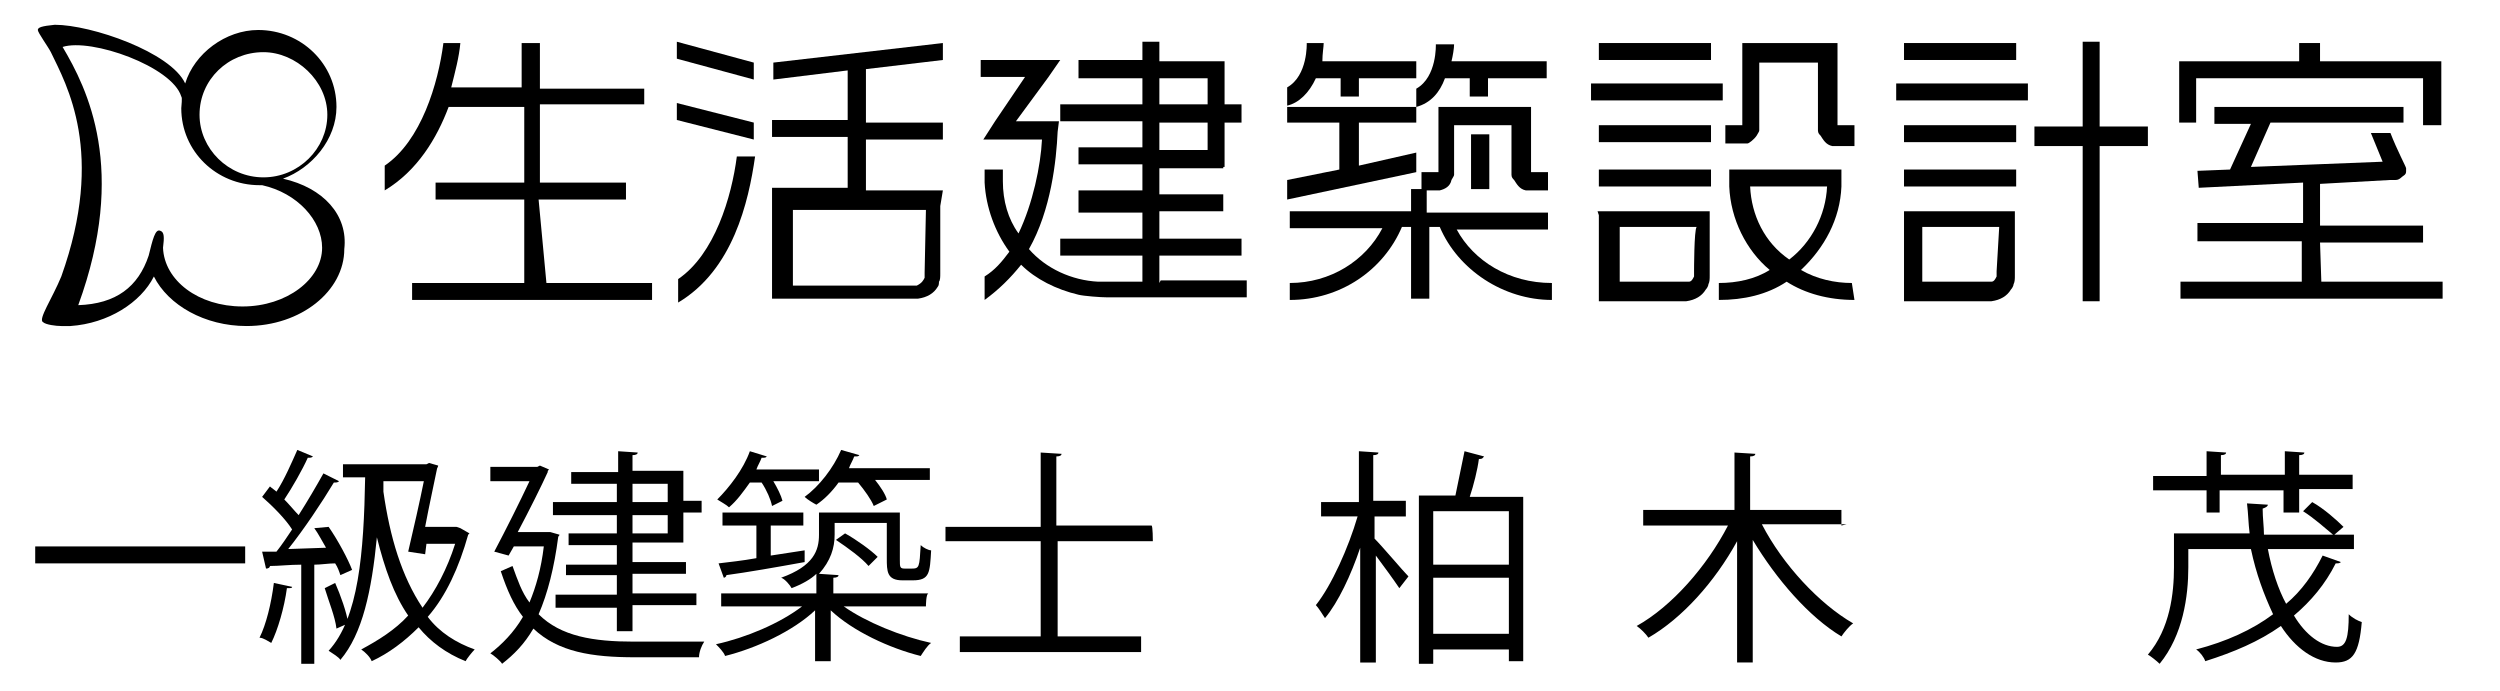 <?xml version="1.0" encoding="utf-8"?>
<!-- Generator: Adobe Illustrator 28.0.0, SVG Export Plug-In . SVG Version: 6.00 Build 0)  -->
<svg version="1.1" id="レイヤー_1" xmlns="http://www.w3.org/2000/svg" xmlns:xlink="http://www.w3.org/1999/xlink" x="0px"
	 y="0px" viewBox="0 0 191.7 53" style="enable-background:new 0 0 191.7 53;" xml:space="preserve">
<style type="text/css">
	.st0{fill-rule:evenodd;clip-rule:evenodd;}
</style>
<g>
	<g>
		<polygon class="st0" points="187.2,9.6 187.2,4.7 177.9,4.7 177.9,3.3 176.3,3.3 176.3,4.7 167.1,4.7 167.1,9.4 168.4,9.4 
			168.4,6 185.8,6 185.8,9.6 		"/>
		<path class="st0" d="M177.9,18.6h7.9v-1.3h-7.9v-3.2l5.4-0.3c0,0,0.3,0,0.4,0c0.3,0,0.4-0.2,0.7-0.4c0.1-0.1,0.1-0.2,0.1-0.3
			c0-0.1,0-0.1,0-0.2c0-0.1-0.7-1.4-1.2-2.7h-1.5l0.9,2.2l-10.1,0.4l1.5-3.4h10.2V8.2h-14.5v1.3h2.8L171,13l-2.5,0.1l0.1,1.3l8-0.4
			v3.1h-8.1v1.4h8v3.1h-9.3v1.3h20.1v-1.3H178L177.9,18.6C178,18.6,177.9,18.6,177.9,18.6z"/>
		<rect x="146" y="9.6" class="st0" width="8.6" height="1.3"/>
		<rect x="146" y="3.3" class="st0" width="8.6" height="1.3"/>
		<polygon class="st0" points="164.7,9.7 161,9.7 161,3.2 159.7,3.2 159.7,9.7 156,9.7 156,11.2 159.7,11.2 159.7,23.1 161,23.1 
			161,11.2 164.7,11.2 		"/>
		<rect x="145.4" y="6.4" class="st0" width="10.1" height="1.3"/>
		<rect x="146" y="13" class="st0" width="8.6" height="1.3"/>
		<path class="st0" d="M146,16.7L146,16.7v5.6l0,0v0.8h6.3h0.4c0.7-0.1,1.2-0.4,1.5-0.9c0.1-0.1,0.2-0.3,0.2-0.4
			c0.1-0.2,0.1-0.4,0.1-0.7v-0.2v-3.4l0,0v-1.3H146L146,16.7 M153.1,20.8v0.4c-0.1,0.2-0.2,0.4-0.4,0.4h-0.3h-5v-4.2h5.9L153.1,20.8
			L153.1,20.8z"/>
		<rect x="122.6" y="9.6" class="st0" width="8.6" height="1.3"/>
		<rect x="122.6" y="3.3" class="st0" width="8.6" height="1.3"/>
		<rect x="122" y="6.4" class="st0" width="10.1" height="1.3"/>
		<rect x="122.6" y="13" class="st0" width="8.6" height="1.3"/>
		<path class="st0" d="M122.6,16.5L122.6,16.5v5.6l0,0v1h6.3h0.4c0.7-0.1,1.2-0.4,1.5-0.9c0.1-0.1,0.2-0.3,0.2-0.4
			c0.1-0.2,0.1-0.4,0.1-0.7v-0.2v-3.4l0,0v-1.3h-8.6L122.6,16.5 M129.9,20.8v0.4c-0.1,0.2-0.2,0.4-0.4,0.4h-0.3h-5v-4.2h5.9
			C129.9,17.6,129.9,20.8,129.9,20.8z"/>
		<path class="st0" d="M134.7,10.4c0.1-0.2,0.2-0.3,0.2-0.4c0,0,0-3.3,0-5.2h4.5c0,1.9,0,5.2,0,5.2c0,0.2,0.1,0.3,0.2,0.4
			c0.2,0.3,0.4,0.7,0.9,0.8h1.7V9.6h-1.3V3.3h-1.5l0,0h-4.5l0,0h-1.3l0,0l0,0v1.3l0,0v5h-1.3v1.4h1.7
			C134.1,11,134.5,10.7,134.7,10.4z"/>
		<path class="st0" d="M142,21.7c-1.3,0-2.7-0.3-3.9-1c1.8-1.7,3-3.9,3.1-6.4l0,0V13h-8.6v0.9l0,0l0,0c0,0.2,0,0.3,0,0.4l0,0l0,0
			c0.1,2.5,1.3,4.9,3.1,6.4c-1.1,0.7-2.5,1-3.9,1V23c1.9,0,3.7-0.4,5.2-1.4c1.4,0.9,3.2,1.4,5.2,1.4l0,0L142,21.7L142,21.7
			 M134.2,14.3h5.9c-0.1,2.2-1.2,4.3-2.9,5.6C135.3,18.6,134.3,16.5,134.2,14.3z"/>
		<polygon class="st0" points="51.9,9.2 51.9,7.9 57.8,9.4 57.8,10.7 		"/>
		<polygon class="st0" points="51.9,4.5 51.9,3.2 57.8,4.8 57.8,6.1 		"/>
		<rect x="112.8" y="10.3" class="st0" width="1.4" height="4.2"/>
		<polygon class="st0" points="102.7,13 98.7,13.8 98.7,15.3 108.6,13.2 108.6,11.7 104.2,12.7 104.2,9.4 108.6,9.4 108.6,8.2 
			98.7,8.2 98.7,9.4 102.7,9.4 		"/>
		<path class="st0" d="M111.7,17.6h7v-1.3h-9.3v-1.7c0.4,0,1.1,0,1,0c0.4-0.1,0.8-0.3,0.9-0.8c0.1-0.2,0.2-0.3,0.2-0.4
			c0,0,0-2.2,0-3.8h4.4c0,1.5,0,3.8,0,3.8c0,0.2,0.1,0.3,0.2,0.4c0.2,0.3,0.4,0.7,0.9,0.8h1.7v-1.4h-1.3v-5h-1.4l0,0h-4.4l0,0h-1.3
			v5h-1.3v1.3h-0.8v1.7h-9.3v1.3h7.1c-1.3,2.5-4,4.2-7.1,4.2V23c3.9,0,7.2-2.3,8.6-5.6h0.7v5.5h1.4v-5.5h0.8
			c1.4,3.3,4.9,5.6,8.6,5.6v-1.3C115.7,21.7,113,20,111.7,17.6z"/>
		<path class="st0" d="M110.8,6h1.9v1.4h1.4V6h4.5V4.7h-7.3c0.1-0.4,0.2-1,0.2-1.3l0,0h-1.4c0,0,0.1,2.5-1.5,3.4v1.4
			C109.7,7.9,110.4,7.1,110.8,6z"/>
		<path class="st0" d="M100.9,6h1.9v1.4h1.4V6h4.4V4.7h-7.2c0-0.6,0.1-1.1,0.1-1.4l0,0h-1.3c0,0,0.1,2.5-1.5,3.4v1.4
			C99.6,7.9,100.4,7.1,100.9,6z"/>
		<path class="st0" d="M88.9,21.7v-2.1h6.3v-1.3h-6.3v-2.1h4.9v-1.3h-4.9v-2h4.9v-0.1h0.1V9.4h1.3V8h-1.3V4.7h-0.1l0,0h-4.9V3.2
			h-1.3v1.4h-4.9V6h4.9v2h-6.3v1.3l0,0h6.3v2h-4.9v1.3h4.9v2h-4.9v1.7h4.9v2h-6.3v1.3h6.3v2h-3.4c-2-0.1-4-1-5.3-2.5
			c1.7-3,2.1-6.8,2.2-9l0.1-0.8h-3.3l2.5-3.4l0.9-1.3l0,0h-1.7h-4.4v1.3h3.4l-2.3,3.4l-0.9,1.4l0,0h1.7h2.8c-0.1,2-0.7,4.9-1.8,7.2
			c-0.8-1.1-1.2-2.5-1.2-4l0,0v-0.9h-1.4v0.8l0,0c0,0.1,0,0.1,0,0.2v0l0,0c0.1,1.9,0.8,3.8,1.9,5.3c-0.6,0.8-1.1,1.4-1.9,1.9V23
			c1.1-0.8,2-1.7,2.8-2.7c1.1,1.1,2.7,1.9,4.4,2.3c0.4,0.1,1.7,0.2,2.2,0.2s10.7,0,10.7,0v-1.3h-6.6 M88.9,6h3.7v2h-3.7V6 M88.9,9.4
			h3.7v2.1h-3.7V9.4z"/>
		<path class="st0" d="M56.5,12c-0.4,3.1-1.7,7.5-4.5,9.4v1.8c4.2-2.5,5.4-7.7,5.9-11.2"/>
		<path class="st0" d="M72.3,14.6h-5.9v-3.9h5.9V9.4h-5.9V5.3l5.9-0.7V3.3L59.3,4.8v1.3L65,5.4v3.8h-5.8v1.3H65v3.9h-5.8v0.3l0,0
			v7.2l0,0v1H70h0.4c0.7-0.1,1.2-0.4,1.5-0.9c0.1-0.1,0.1-0.3,0.1-0.4c0.1-0.1,0.1-0.4,0.1-0.6v-0.2v-5l0,0L72.3,14.6 M70.9,20.9
			v0.4c-0.1,0.2-0.2,0.4-0.6,0.6h-0.2h-9.3v-5.8H71L70.9,20.9L70.9,20.9z"/>
		<path class="st0" d="M41.3,15.3H48V14h-6.6V8h8V6.8h-8V3.3h-1.4v3.4h-5.4c0.3-1.2,0.6-2.3,0.7-3.4h-1.3c-0.4,3.1-1.7,7.5-4.5,9.4
			v1.9c2.5-1.5,4-4,4.9-6.4h5.8V14h-6.8v1.3h6.8v6.4h-8.6V23h18.4v-1.3h-8.1L41.3,15.3L41.3,15.3z"/>
	</g>
	<g>
		<path d="M21.7,13.7c2.2-0.8,4.1-3,4.1-5.5c0-3.3-2.7-5.9-6-5.9c-2.5,0-4.9,1.8-5.6,4.1C13.1,4,7,1.9,4.2,1.9
			C3.2,2,2.9,2.1,2.9,2.3s0.8,1.3,1,1.7c1.2,2.5,4.2,7.7,0.8,17.2c-0.7,1.7-1.8,3.3-1.4,3.5c0.2,0.2,1,0.3,1.4,0.3
			c0.2,0,0.4,0,0.7,0c2.9-0.2,5.4-1.8,6.4-3.8c1.1,2.2,3.9,3.8,7.1,3.8c4.2,0,7.5-2.7,7.5-5.9C26.7,16.5,24.8,14.4,21.7,13.7z
			 M20.2,4c2.5,0,4.9,2.2,4.9,4.8s-2.2,4.8-4.9,4.8s-4.9-2.2-4.9-4.8C15.3,6.1,17.5,4,20.2,4z M18.6,23.5c-3.4,0-6-2-6.1-4.5
			c0.1-0.8,0.1-1.2-0.2-1.3c-0.4-0.2-0.6,0.7-0.9,1.9c-0.8,2.4-2.5,3.7-5.4,3.8C9.8,13,6.7,6.8,4.8,3.6c2.2-0.7,8.4,1.5,9.1,3.8
			c0.1,0.1,0,0.7,0,0.9c0,3.3,2.7,5.9,6,5.9c0.1,0,0.1,0,0.2,0c2.7,0.6,4.6,2.7,4.6,4.8C24.7,21.4,22,23.5,18.6,23.5z"/>
	</g>
</g>
<g>
	<path d="M2.7,41.9h16.1v1.3H2.7V41.9z"/>
	<path d="M22.4,45c0,0.1-0.1,0.1-0.4,0.1c-0.2,1.5-0.7,3.2-1.2,4.2c-0.2-0.1-0.6-0.4-0.9-0.4c0.5-1,0.9-2.6,1.1-4.2L22.4,45z
		 M25.2,40.4c0.7,1,1.5,2.5,1.8,3.3l-0.9,0.4c-0.1-0.3-0.2-0.6-0.4-0.9c-0.5,0-1.1,0.1-1.6,0.1v7.6h-1v-7.6c-0.9,0-1.7,0.1-2.4,0.1
		c0,0.1-0.1,0.2-0.3,0.2l-0.3-1.3h1.1c0.4-0.5,0.8-1.1,1.2-1.7c-0.5-0.8-1.5-1.8-2.3-2.5l0.6-0.8c0.1,0.1,0.4,0.3,0.5,0.4
		c0.6-0.9,1.2-2.3,1.6-3.2L24,35c-0.1,0.1-0.2,0.1-0.4,0.1c-0.4,0.9-1.2,2.3-1.8,3.2c0.4,0.4,0.8,0.9,1.1,1.2
		c0.7-1.1,1.4-2.3,1.9-3.2l1.2,0.6C25.9,37,25.8,37,25.6,37c-0.9,1.5-2.3,3.6-3.5,5.1L25,42c-0.3-0.5-0.6-1.1-0.9-1.5L25.2,40.4z
		 M25.7,44.7c0.4,0.9,0.9,2.3,1,3.1l-0.9,0.4c-0.1-0.9-0.6-2.1-0.9-3.1L25.7,44.7z M35.3,40.5l0.7,0.4C35.9,41,35.9,41,35.9,41
		c-0.7,2.5-1.7,4.7-3.1,6.3c0.9,1.2,2.2,2,3.6,2.5c-0.2,0.2-0.6,0.7-0.7,0.9c-1.5-0.6-2.7-1.5-3.6-2.6c-1.1,1.1-2.3,2-3.6,2.6
		c-0.1-0.3-0.5-0.7-0.8-0.9c1.3-0.7,2.6-1.5,3.6-2.6c-1.1-1.6-1.8-3.6-2.4-6l0,0c-0.4,4.1-1.1,7.4-2.8,9.4c-0.1-0.2-0.6-0.5-0.9-0.7
		c2.3-2.5,2.7-7.5,2.8-13.3h-1.7v-1h6.4l0.2-0.1l0.7,0.2c0,0.1-0.1,0.2-0.1,0.3c-0.2,1-0.6,2.8-0.9,4.4H35L35.3,40.5z M31.3,42.3
		c0.4-1.7,0.9-3.9,1.2-5.4h-3.1c0,0.3,0,0.5,0,0.8c0.5,3.5,1.4,6.5,3,8.9c1-1.3,1.9-3,2.5-4.9h-2.2l-0.1,0.8L31.3,42.3z"/>
	<path d="M42.2,40.8l0.7,0.2c0,0.1-0.1,0.1-0.1,0.2c-0.3,2.3-0.8,4.3-1.5,5.9c1.7,1.7,4.2,2.1,7.3,2.1c0.7,0,4.5,0,5.4,0
		c-0.2,0.3-0.4,0.8-0.4,1.2h-4.9c-3.3,0-5.9-0.4-7.8-2.2c-0.7,1.2-1.5,2-2.4,2.7c-0.1-0.2-0.7-0.7-0.9-0.8c0.9-0.7,1.8-1.6,2.5-2.8
		c-0.7-0.9-1.2-2-1.7-3.5l0.9-0.4c0.4,1.1,0.7,2,1.3,2.8c0.5-1.2,0.9-2.6,1.1-4.3h-2.3L39,42.6l-1.1-0.3c0.9-1.7,2-3.9,2.7-5.4h-3
		v-1.1h3.6l0.2-0.1l0.7,0.3C42,36.1,42,36.1,42,36.2c-0.5,1.1-1.4,2.9-2.3,4.6h2.1H42.2z M47.3,40.9v-1.4h-4.9v-1h4.9v-1.4h-3.5
		v-0.9h3.6v-1.6l1.5,0.1c0,0.1-0.1,0.2-0.4,0.2v1.2h3.9v2.3h1.4v0.9h-1.4v2.3h-3.9v1.5h4.1V44h-4.1v1.5h4.9v0.9h-4.9v2h-1.2v-1.8
		h-4.7v-1h4.7v-1.5h-3.9v-0.8h3.9v-1.5h-3.7v-0.9H47.3z M48.5,37.1v1.4h2.7v-1.4H48.5z M51.2,40.9v-1.4h-2.7v1.4
		C48.5,40.9,51.2,40.9,51.2,40.9z"/>
	<path d="M71,46.5h-6.3c1.7,1.2,4.4,2.3,6.7,2.8c-0.3,0.2-0.6,0.7-0.8,1c-2.4-0.6-5.2-1.9-6.9-3.5v3.9h-1.2v-3.9
		c-1.7,1.6-4.5,2.9-6.9,3.5c-0.1-0.3-0.5-0.7-0.7-0.9c2.3-0.5,4.9-1.6,6.6-2.9h-6.2v-1h7.3V44c-0.4,0.4-1.1,0.8-1.9,1.1
		c-0.1-0.2-0.5-0.7-0.8-0.8c2.5-0.9,2.9-2.1,2.9-3.3v-1.7H69v3.6c0,0.6,0,0.7,0.4,0.7h0.5c0.6,0,0.6-0.1,0.7-1.8
		c0.2,0.2,0.6,0.4,0.8,0.4c-0.1,1.7-0.1,2.3-1.4,2.3h-0.8c-1.2,0-1.2-0.7-1.2-1.7v-2.7h-4V41c0,1-0.3,2-1.2,3l1.5,0.1
		c0,0.1-0.1,0.2-0.4,0.2v1.2h7.3C71,45.5,71,46.5,71,46.5z M59.2,38.8c-0.1-0.5-0.4-1.2-0.8-1.8h-0.9c-0.5,0.7-1,1.4-1.6,1.9
		c-0.2-0.2-0.6-0.4-0.9-0.6c0.9-0.9,2-2.3,2.5-3.7l1.3,0.4c-0.1,0.1-0.1,0.1-0.4,0.1c-0.1,0.3-0.3,0.6-0.4,0.9h4.8v0.9h-3.5
		c0.3,0.5,0.6,1.1,0.7,1.5L59.2,38.8z M61.7,43.1c-2.2,0.4-4.5,0.8-6,1c0,0.1-0.1,0.2-0.2,0.2l-0.4-1.1c0.8-0.1,1.8-0.2,2.9-0.4
		v-2.5h-2.6v-1h6.2v1h-2.5v2.3l2.6-0.4V43.1z M67,38.8c-0.2-0.5-0.7-1.2-1.2-1.8h-1.5c-0.5,0.7-1.1,1.3-1.7,1.7
		c-0.2-0.1-0.7-0.4-0.9-0.6c1.1-0.8,2.2-2.2,2.8-3.6l1.4,0.4C65.8,35,65.8,35,65.5,35c-0.1,0.3-0.3,0.6-0.4,0.9h6.2v0.9h-4.2
		c0.4,0.5,0.8,1.1,0.9,1.5L67,38.8z M64.8,40.9c0.9,0.5,2,1.3,2.5,1.8l-0.7,0.7c-0.5-0.6-1.6-1.4-2.5-2L64.8,40.9z"/>
	<path d="M88.4,41.5h-7.3v7.3h6.4V50H73.6v-1.2h6.2v-7.3h-7.3v-1.1h7.3v-5.7l1.6,0.1c0,0.1-0.1,0.2-0.4,0.2v5.3h7.3
		C88.4,40.3,88.4,41.5,88.4,41.5z"/>
	<path d="M105.4,39.6v1.7c0.6,0.6,2.2,2.5,2.6,2.9l-0.7,0.9c-0.4-0.6-1.2-1.7-1.8-2.5v8.2h-1.2V42c-0.7,2.1-1.7,4.2-2.7,5.4
		c-0.2-0.3-0.5-0.8-0.7-1c1.2-1.5,2.5-4.4,3.2-6.8h-2.8v-1.1h2.9v-3.9l1.5,0.1c0,0.1-0.1,0.2-0.4,0.2v3.5h2.5v1.2H105.4z M113.8,35
		c-0.1,0.1-0.1,0.2-0.4,0.2c-0.1,0.8-0.4,2-0.7,2.9h4.1v12.6h-1.1v-0.9h-5.8v1.1h-1.1V38h2.8c0.2-1,0.5-2.4,0.7-3.4L113.8,35z
		 M115.7,39.2h-5.8v4.1h5.8V39.2z M109.9,48.6h5.8v-4.3h-5.8V48.6z"/>
	<path d="M141.6,40.2h-6.5c1.6,3.1,4.4,6.1,7,7.6c-0.3,0.2-0.7,0.7-0.9,1c-2.5-1.5-5-4.4-6.8-7.4v9.4h-1.2v-9.3
		c-1.7,3.1-4.2,5.9-6.8,7.4c-0.2-0.3-0.6-0.7-0.9-0.9c2.7-1.5,5.4-4.6,7-7.7H126v-1.2h7v-4.4l1.6,0.1c0,0.1-0.1,0.2-0.4,0.2v4.1h7
		v1.2L141.6,40.2L141.6,40.2z"/>
	<path d="M173.9,42.1c0.3,1.6,0.8,3.1,1.4,4.2c1.2-1,2.1-2.3,2.8-3.7l1.4,0.5c-0.1,0.1-0.2,0.1-0.4,0.1c-0.8,1.6-1.9,2.9-3.2,4
		c0.9,1.5,2.1,2.4,3.3,2.4c0.7,0,0.9-0.7,0.9-2.5c0.3,0.3,0.7,0.5,1,0.6c-0.2,2.4-0.7,3.1-2,3.1c-1.6,0-3.1-1.1-4.2-2.8
		c-1.7,1.2-3.6,2-5.8,2.7c-0.1-0.3-0.4-0.7-0.7-0.9c2.3-0.6,4.3-1.5,5.9-2.7c-0.7-1.5-1.3-3.1-1.7-5h-4.8v1.4c0,2.2-0.4,5.2-2.2,7.4
		c-0.2-0.2-0.7-0.6-0.9-0.7c1.7-2,2-4.7,2-6.7v-2.6h5.8c-0.1-0.8-0.1-1.5-0.2-2.3l1.6,0.1c0,0.1-0.1,0.2-0.4,0.3
		c0,0.7,0.1,1.4,0.1,2h5.3c-0.6-0.5-1.5-1.3-2.3-1.8l0.7-0.7c0.9,0.5,1.9,1.4,2.4,1.9L179,41h1.5v1.1
		C180.5,42.1,173.9,42.1,173.9,42.1z M169.2,39.3v-1.7h-4.1v-1.1h4.1v-1.9l1.5,0.1c0,0.1-0.1,0.2-0.4,0.2v1.5h4.9v-1.8l1.5,0.1
		c0,0.1-0.1,0.2-0.4,0.2v1.5h4.1v1.1h-4.1v1.8h-1.2v-1.7h-4.9v1.7H169.2L169.2,39.3z"/>
</g>
</svg>
